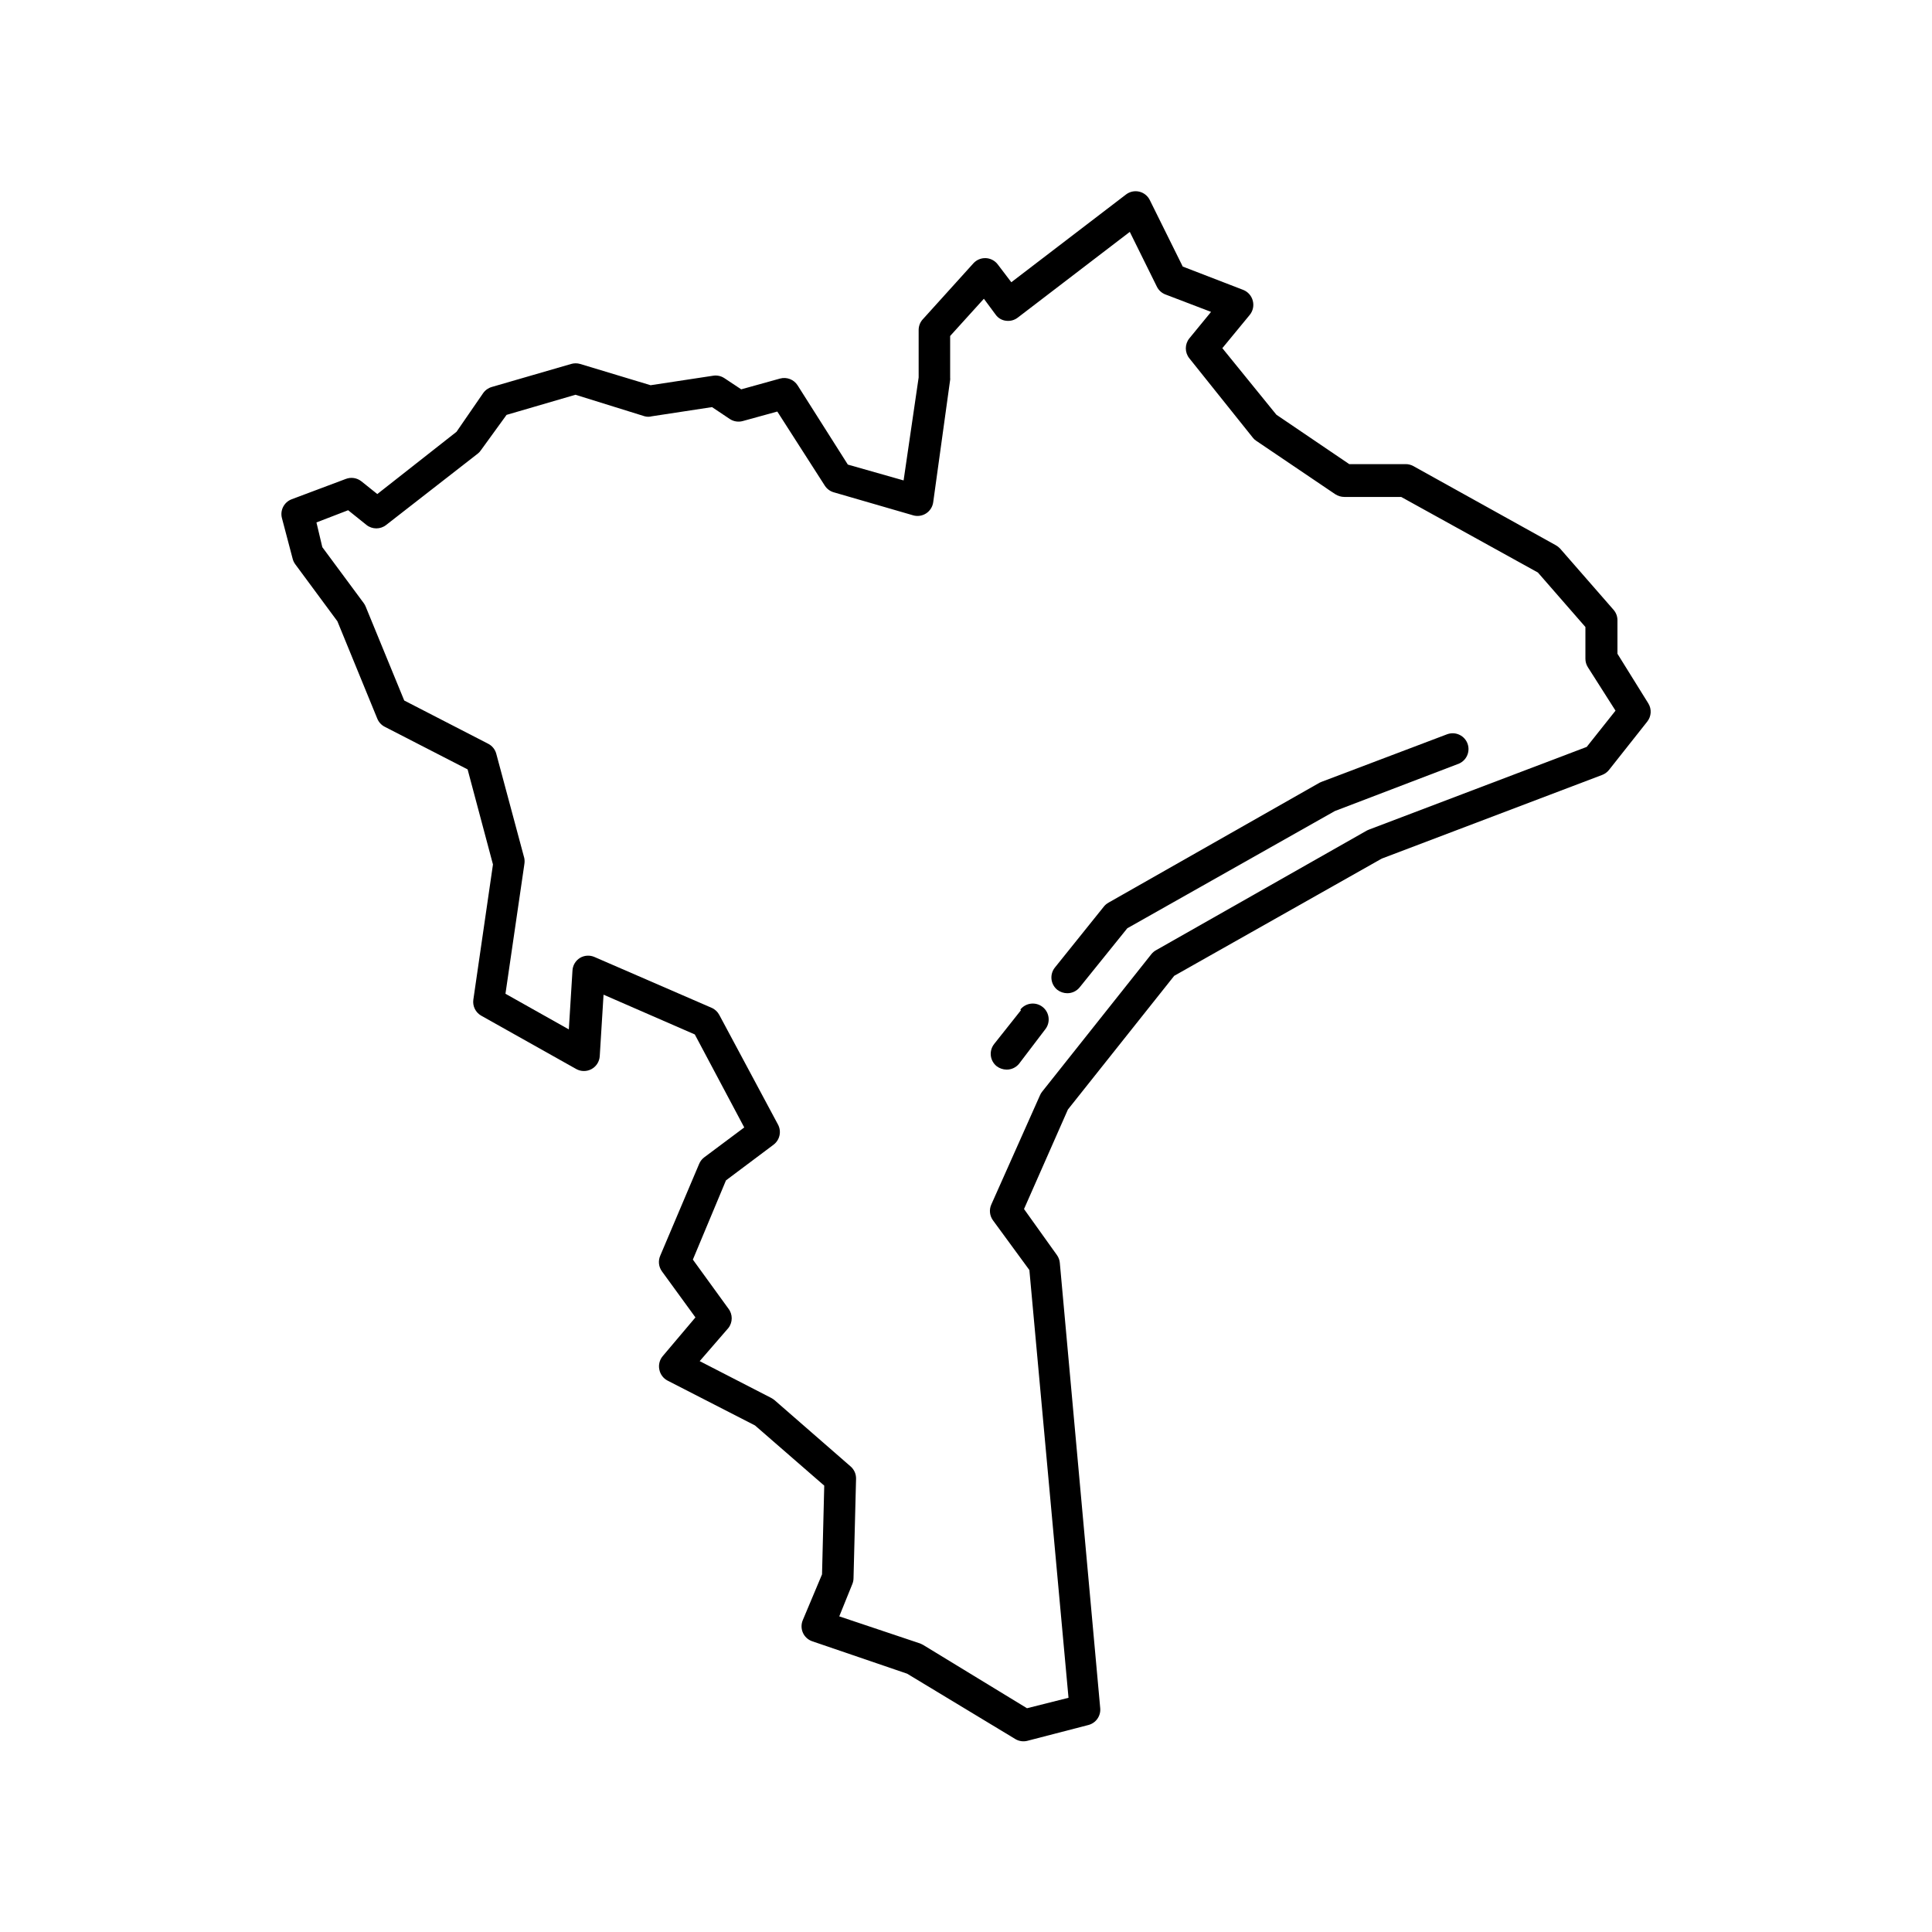 <?xml version="1.0" encoding="UTF-8"?>
<!-- Uploaded to: SVG Repo, www.svgrepo.com, Generator: SVG Repo Mixer Tools -->
<svg fill="#000000" width="800px" height="800px" version="1.1" viewBox="144 144 512 512" xmlns="http://www.w3.org/2000/svg">
 <g>
  <path d="m572.64 317.25v-8.898c0-1.02-0.375-2.008-1.051-2.769l-14.148-16.207c-0.328-0.352-0.711-0.648-1.133-0.883l-37.785-20.992c-0.633-0.34-1.34-0.516-2.059-0.504h-14.902l-19.312-13.098-14.316-17.633 7.262-8.816c0.863-1.059 1.16-2.465 0.797-3.781-0.344-1.309-1.297-2.371-2.559-2.856l-15.996-6.172-8.734-17.633c-0.559-1.125-1.59-1.941-2.812-2.223-1.215-0.281-2.492-0.004-3.484 0.754l-30.398 23.258-3.609-4.742c-0.754-0.984-1.902-1.586-3.141-1.645-1.242-0.055-2.441 0.438-3.281 1.352l-13.434 14.863h-0.004c-0.699 0.77-1.086 1.77-1.09 2.812v12.594l-3.988 27.289-14.777-4.199-13.309-20.992c-0.988-1.559-2.879-2.293-4.66-1.805l-10.285 2.856-4.492-2.981h-0.004c-0.867-0.566-1.914-0.789-2.938-0.629l-16.582 2.519-18.645-5.629c-0.793-0.238-1.641-0.238-2.434 0l-20.992 6.086v0.004c-0.938 0.262-1.754 0.84-2.309 1.637l-7.055 10.242-20.992 16.5-4.199-3.359v0.004c-1.18-0.957-2.785-1.195-4.195-0.633l-14.316 5.375c-2.008 0.766-3.113 2.922-2.562 4.996l2.856 10.832c0.137 0.5 0.363 0.969 0.672 1.387l11.168 15.113 10.578 25.82c0.383 0.926 1.082 1.688 1.973 2.141l21.957 11.293 6.719 25.191-5.203 35.855c-0.23 1.688 0.582 3.344 2.055 4.199l25.191 14.148c1.262 0.711 2.797 0.723 4.07 0.031 1.27-0.691 2.098-1.988 2.184-3.434l1.008-16.289 24.184 10.539 13.102 24.645-10.621 7.934h-0.004c-0.598 0.457-1.062 1.066-1.344 1.766l-10.285 24.266c-0.613 1.379-0.438 2.984 0.461 4.199l8.859 12.176-8.691 10.285c-0.812 0.98-1.137 2.277-0.879 3.527 0.238 1.262 1.043 2.344 2.184 2.938l23.172 11.883 18.348 15.953-0.586 23.512-5.082 12.09c-0.465 1.07-0.465 2.289 0 3.359 0.465 1.059 1.348 1.879 2.438 2.266l25.191 8.605 28.633 17.297-0.004 0.004c0.957 0.586 2.106 0.766 3.191 0.504l16.207-4.199c2-0.508 3.336-2.394 3.148-4.449l-10.707-118.02c-0.062-0.738-0.324-1.449-0.754-2.055l-8.734-12.219 11.629-26.367 28.172-35.434 55-31.066 58.398-22.168h0.004c0.707-0.266 1.328-0.715 1.805-1.305l10.16-12.844c1.09-1.379 1.207-3.289 0.293-4.789zm-8.145 24.688-57.602 21.875c-0.203 0.066-0.402 0.148-0.59 0.25l-55.922 31.742c-0.465 0.254-0.879 0.598-1.219 1.008l-29.012 36.527 0.004-0.004c-0.223 0.285-0.406 0.594-0.547 0.926l-12.891 28.926c-0.625 1.375-0.465 2.977 0.422 4.199l9.656 13.184 10.371 113.36-11 2.769-27.543-16.793-0.797-0.379-21.414-7.176 3.484-8.605c0.191-0.484 0.293-0.996 0.297-1.512l0.672-26.324c0.035-1.25-0.488-2.453-1.43-3.277l-20.234-17.633c-0.266-0.207-0.547-0.387-0.84-0.547l-18.934-9.742 7.598-8.77c1.184-1.52 1.184-3.648 0-5.164l-9.406-12.973 8.773-20.992 12.594-9.445 0.004-0.004c1.672-1.25 2.176-3.539 1.176-5.371l-15.535-29.012c-0.438-0.84-1.148-1.508-2.016-1.891l-31.066-13.477c-1.254-0.551-2.695-0.457-3.863 0.25-1.168 0.73-1.906 1.984-1.973 3.359l-0.965 15.578-16.793-9.445 4.996-34.258-0.004-0.004c0.105-0.555 0.105-1.125 0-1.68l-7.43-27.668c-0.309-1.145-1.086-2.106-2.141-2.644l-22.25-11.461-10.203-24.855c-0.129-0.328-0.297-0.637-0.504-0.922l-11-14.863-1.555-6.551 8.398-3.234 4.871 3.906h-0.004c1.527 1.207 3.684 1.207 5.207 0l24.266-18.895v0.004c0.348-0.27 0.648-0.598 0.883-0.965l6.762-9.32 18.262-5.332 18.348 5.711v-0.004c0.617 0.168 1.27 0.168 1.887 0l15.953-2.434 4.703 3.148c1.016 0.672 2.273 0.871 3.445 0.547l9.152-2.519 12.594 19.648c0.559 0.859 1.406 1.488 2.394 1.762l20.992 6.086v0.004c1.168 0.34 2.43 0.156 3.453-0.504 1.023-0.66 1.707-1.734 1.879-2.941l4.492-32.453c0.023-0.195 0.023-0.391 0-0.586v-11.043l8.941-9.867 3.106 4.199c0.648 0.918 1.656 1.516 2.773 1.637 1.105 0.145 2.223-0.156 3.106-0.84l29.684-22.715 7.18 14.527c0.469 0.949 1.277 1.684 2.266 2.059l12.09 4.617-5.75 7.012c-1.25 1.543-1.25 3.75 0 5.293l16.793 20.992c0.242 0.328 0.539 0.613 0.883 0.836l20.992 14.191c0.715 0.461 1.543 0.711 2.394 0.715h15.074l36.23 20.027 12.594 14.441v8.398c-0.004 0.785 0.215 1.555 0.629 2.223l7.348 11.547z"/>
  <path d="m414.57 411.71-7.094 8.941v0.004c-0.699 0.871-1.023 1.988-0.898 3.098 0.129 1.113 0.691 2.125 1.57 2.82 0.75 0.562 1.664 0.871 2.602 0.883 1.285 0.016 2.508-0.555 3.316-1.555l6.93-9.109c1.449-1.82 1.148-4.473-0.672-5.922-1.82-1.449-4.473-1.148-5.922 0.672z"/>
  <path d="m527.55 338.57-33.25 12.594-0.004 0.004c-0.203 0.066-0.398 0.148-0.586 0.25l-55.922 31.781c-0.469 0.258-0.879 0.598-1.219 1.008l-13.016 16.207c-0.699 0.871-1.02 1.988-0.895 3.102 0.125 1.109 0.691 2.125 1.566 2.82 0.754 0.562 1.664 0.871 2.606 0.879 1.289 0.008 2.516-0.582 3.316-1.594l12.594-15.617 55-31.066 32.957-12.594v-0.004c1.949-0.883 2.926-3.086 2.266-5.121-0.352-1.082-1.125-1.973-2.148-2.469-1.02-0.5-2.199-0.562-3.266-0.18z"/>
 </g>
</svg>
